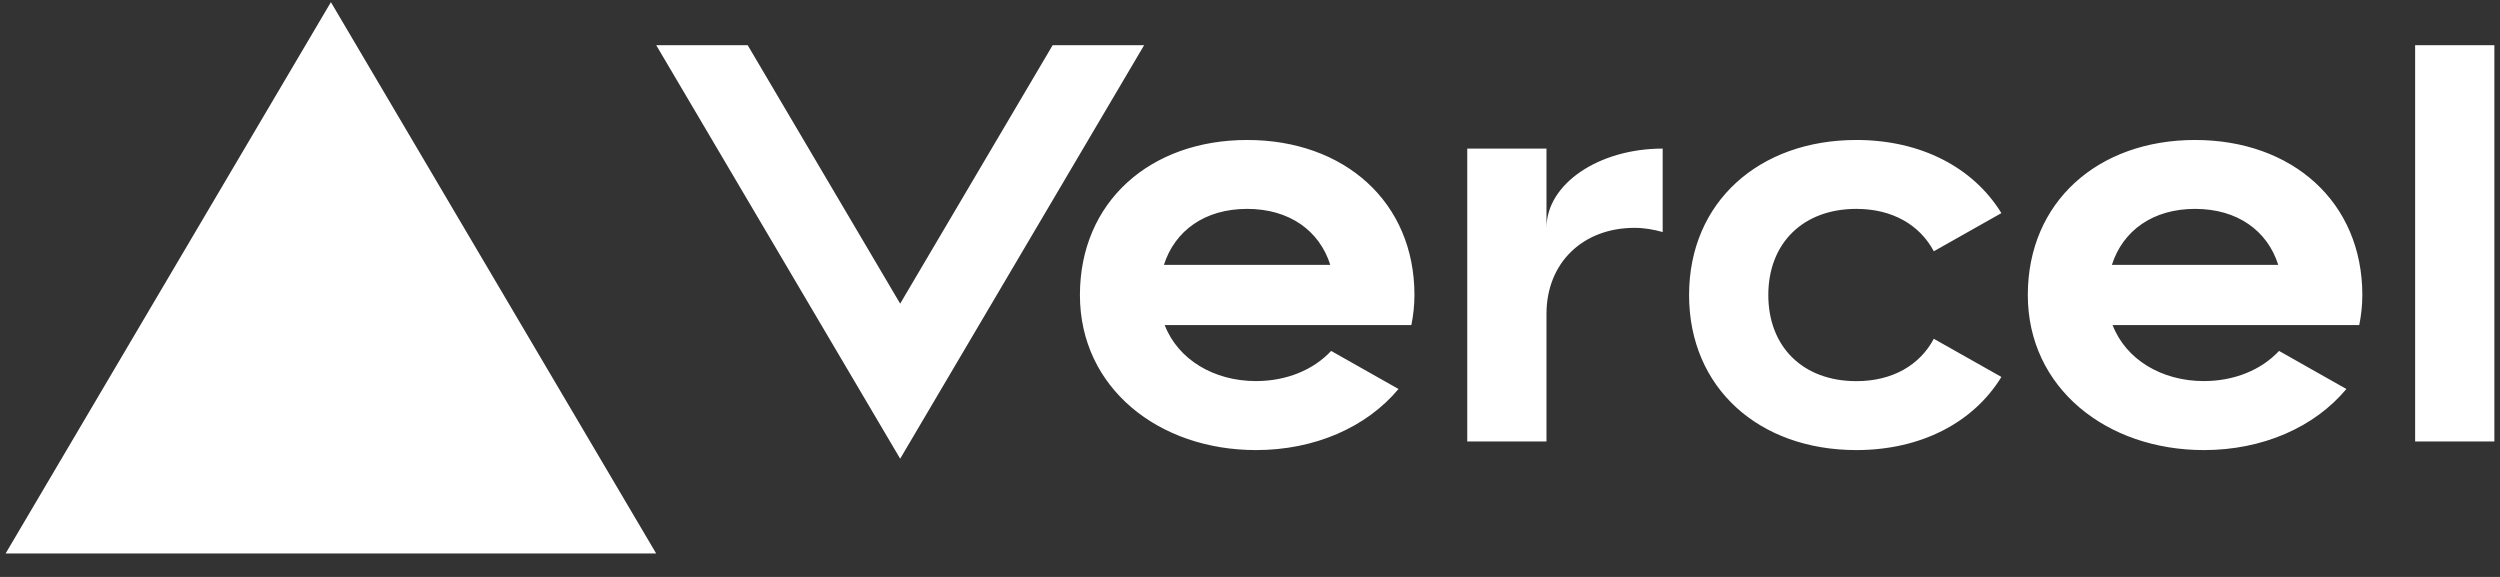 <svg width="130" height="30" viewBox="0 0 130 30" fill="none" xmlns="http://www.w3.org/2000/svg">
<rect x="0" y="0" width="130" height="30" fill="#333333" stroke="none"/>
<g clip-path="url(#clip0_392_4623)">
<path d="M64.853 7.279C59.8 7.279 56.156 10.504 56.156 15.341C56.156 20.179 60.258 23.404 65.311 23.404C68.364 23.404 71.056 22.221 72.722 20.228L69.22 18.248C68.296 19.238 66.891 19.816 65.311 19.816C63.119 19.816 61.256 18.696 60.564 16.904H73.391C73.491 16.403 73.551 15.883 73.551 15.337C73.551 10.504 69.907 7.279 64.853 7.279ZM60.523 13.774C61.095 11.986 62.661 10.862 64.849 10.862C67.042 10.862 68.607 11.986 69.175 13.774H60.523ZM114.144 7.279C109.09 7.279 105.446 10.504 105.446 15.341C105.446 20.179 109.548 23.404 114.601 23.404C117.655 23.404 120.346 22.221 122.012 20.228L118.511 18.248C117.586 19.238 116.181 19.816 114.601 19.816C112.409 19.816 110.546 18.696 109.855 16.904H122.681C122.781 16.403 122.841 15.883 122.841 15.337C122.841 10.504 119.197 7.279 114.144 7.279ZM109.818 13.774C110.39 11.986 111.956 10.862 114.144 10.862C116.336 10.862 117.902 11.986 118.469 13.774H109.818ZM91.952 15.341C91.952 18.029 93.746 19.82 96.53 19.82C98.415 19.82 99.83 18.983 100.558 17.617L104.073 19.601C102.618 21.975 99.889 23.404 96.53 23.404C91.472 23.404 87.832 20.179 87.832 15.341C87.832 10.504 91.476 7.279 96.53 7.279C99.889 7.279 102.613 8.708 104.073 11.082L100.558 13.066C99.83 11.7 98.415 10.862 96.53 10.862C93.751 10.862 91.952 12.654 91.952 15.341ZM129.707 2.352V22.956H125.587V2.352H129.707ZM17.207 0.112L34.12 28.779H0.293L17.207 0.112ZM59.493 2.352L46.809 23.852L34.125 2.352H38.881L46.809 15.789L54.737 2.352H59.493ZM86.459 7.727V12.067C86.001 11.937 85.516 11.848 84.994 11.848C82.335 11.848 80.417 13.639 80.417 16.327V22.956H76.297V7.727H80.417V11.848C80.417 9.572 83.122 7.727 86.459 7.727Z" fill="white"/>
</g>
<defs>
<clipPath id="clip0_392_4623">
<rect width="130" height="29.115" fill="white"/>
</clipPath>
</defs>
</svg>

